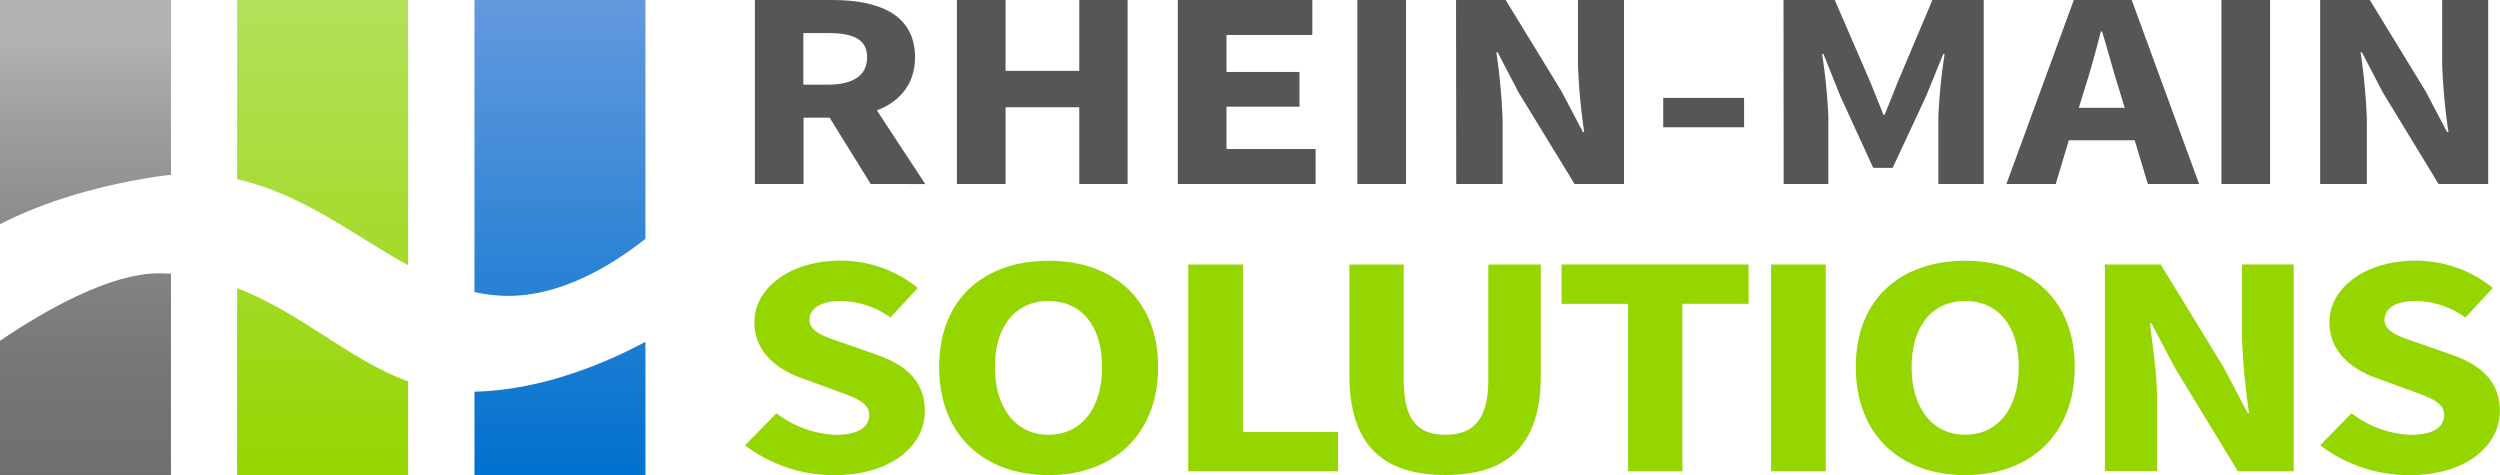 <?xml version="1.0" encoding="UTF-8" standalone="no"?> <svg xmlns:dc="http://purl.org/dc/elements/1.1/" xmlns:cc="http://creativecommons.org/ns#" xmlns:rdf="http://www.w3.org/1999/02/22-rdf-syntax-ns#" xmlns:svg="http://www.w3.org/2000/svg" xmlns="http://www.w3.org/2000/svg" xmlns:xlink="http://www.w3.org/1999/xlink" id="svg84" version="1.1" viewBox="0 0 479.49 91.14"><defs id="defs28"><style id="style2">.cls-1{fill:#575656;}.cls-2{fill:#95d600;}.cls-3{fill:url(#linear-gradient);}.cls-4{fill:url(#linear-gradient-2);}.cls-5{fill:url(#linear-gradient-3);}.cls-6{fill:url(#linear-gradient-4);}.cls-7{fill:url(#Neues_Verlaufsfeld_1);}.cls-8{fill:url(#Neues_Verlaufsfeld_1-2);}</style><linearGradient gradientUnits="userSpaceOnUse" y2="91.14" x2="16.39" y1="0.04" x1="16.39" id="linear-gradient"><stop id="stop4" stop-color="#b1b2b3" offset="0.08"></stop><stop id="stop6" stop-color="#9e9e9f" offset="0.26"></stop><stop id="stop8" stop-color="#848484" offset="0.55"></stop><stop id="stop10" stop-color="#757574" offset="0.8"></stop><stop id="stop12" stop-color="#6f6f6e" offset="1"></stop></linearGradient><linearGradient xlink:href="#linear-gradient" y2="91.14" x2="16.39" y1="0.04" x1="16.39" id="linear-gradient-2"></linearGradient><linearGradient gradientUnits="userSpaceOnUse" y2="0.04" x2="61.88" y1="91.14" x1="61.88" id="linear-gradient-3"><stop id="stop16" stop-color="#95d600" offset="0"></stop><stop id="stop18" stop-color="#b4e05b" offset="1"></stop></linearGradient><linearGradient xlink:href="#linear-gradient-3" y2="0.04" x2="61.88" y1="91.14" x1="61.88" id="linear-gradient-4"></linearGradient><linearGradient gradientUnits="userSpaceOnUse" y2="0.04" x2="107.4" y1="91.14" x1="107.4" id="Neues_Verlaufsfeld_1"><stop id="stop22" stop-color="#0071ce" offset="0"></stop><stop id="stop24" stop-color="#6499dd" offset="1"></stop></linearGradient><linearGradient xlink:href="#Neues_Verlaufsfeld_1" y2="0.04" x2="107.4" y1="91.14" x1="107.4" id="Neues_Verlaufsfeld_1-2"></linearGradient></defs><g data-name="Ebene 2" id="Ebene_2"><g data-name="Ebene 1" id="Ebene_1-2"><path id="path32" d="M167,35.29l-7.88-12.72h-5V35.29h-9.33V0h14.82c8.7,0,15.89,2.6,15.89,11,0,5.2-3,8.5-7.31,10.18l9.27,14.12ZM154.08,16.24h4.73c4.85,0,7.5-1.79,7.5-5.25s-2.65-4.65-7.5-4.65h-4.73Z" class="cls-1"></path><path id="path34" d="M183.53,0h9.33V13.59H207V0h9.27V35.29H207V20.57H192.86V35.29h-9.33Z" class="cls-1"></path><path id="path36" d="M225.9,0H251.7V6.71H235.24V13.8h14v6.66h-14v8.12h17.09v6.71H225.9Z" class="cls-1"></path><path id="path38" d="M260.34,0h9.33V35.29h-9.33Z" class="cls-1"></path><path id="path40" d="M279.26,0h9.52L299.5,17.53l4.1,7.8h.25a116,116,0,0,1-1.2-12.88V0h8.83V35.29H302L291.24,17.7l-4-7.68h-.25a117.79,117.79,0,0,1,1.2,12.77v12.5h-8.89Z" class="cls-1"></path><path id="path42" d="M319,18.78h15.51v5.63H319Z" class="cls-1"></path><path id="path44" d="M342.07,0h9.83l6.87,15.86L361.23,22h.25l2.46-6.17L370.63,0h9.84V35.29h-8.7V22.35a109.91,109.91,0,0,1,1.2-12h-.25l-3.34,8.17L363,32.2h-3.72L353,18.51l-3.28-8.17h-.25a109.17,109.17,0,0,1,1.2,12V35.29h-8.57Z" class="cls-1"></path><path id="path46" d="M409.42,26.9H396.8l-2.52,8.39h-9.46L397.75,0h11.1l12.93,35.29h-9.83Zm-1.9-6.22-1-3.25c-1.13-3.52-2.21-7.68-3.34-11.37h-.25c-.95,3.74-2.08,7.85-3.22,11.37l-1,3.25Z" class="cls-1"></path><path id="path48" d="M426.06,0h9.33V35.29h-9.33Z" class="cls-1"></path><path id="path50" d="M445,0h9.52l10.72,17.53,4.1,7.8h.26a116.21,116.21,0,0,1-1.2-12.88V0h8.83V35.29h-9.52L457,17.7l-4-7.68h-.25a117.79,117.79,0,0,1,1.2,12.77v12.5H445Z" class="cls-1"></path><path id="path52" d="M148.92,79.26a20.06,20.06,0,0,0,11.34,4.14c4.33,0,6.45-1.46,6.45-3.83s-2.62-3.29-6.66-4.75l-6-2.19c-4.82-1.64-9.36-5-9.36-10.83,0-6.57,6.88-11.8,16.45-11.8a23.36,23.36,0,0,1,14.89,5.23l-5.25,5.66a16.69,16.69,0,0,0-9.64-3.16c-3.54,0-5.88,1.34-5.88,3.59,0,2.43,3,3.28,7.09,4.68l5.88,2.07c5.6,1.95,9.15,5.17,9.15,10.77,0,6.57-6.38,12.29-17.37,12.29A28.12,28.12,0,0,1,142.9,85.4Z" class="cls-2"></path><path id="path54" d="M180.12,70.38c0-13,8.58-20.37,21-20.37s21,7.48,21,20.37-8.51,20.74-21,20.74S180.12,83.34,180.12,70.38Zm31.26,0c0-7.91-4-12.65-10.28-12.65s-10.28,4.75-10.28,12.65,4,13,10.28,13S211.38,78.35,211.38,70.38Z" class="cls-2"></path><path id="path56" d="M227.9,50.73h10.49V82.85h18.22v7.54H227.9Z" class="cls-2"></path><path id="path58" d="M258.81,50.73h10.42v22.2c0,7.79,2.84,10.46,8,10.46s8.22-2.68,8.22-10.46V50.73h10.07V72c0,13.32-6.31,19.1-18.29,19.1S258.81,85.35,258.81,72Z" class="cls-2"></path><path id="path60" d="M312.26,58.28H299.5V50.73h35.87v7.54H322.68V90.39H312.26Z" class="cls-2"></path><path id="path62" d="M339.69,50.73h10.49V90.39H339.69Z" class="cls-2"></path><path id="path64" d="M355.93,70.38c0-13,8.58-20.37,21-20.37s21,7.48,21,20.37-8.51,20.74-21,20.74S355.93,83.34,355.93,70.38Zm31.27,0c0-7.91-4-12.65-10.28-12.65s-10.28,4.75-10.28,12.65,4,13,10.28,13S387.19,78.35,387.19,70.38Z" class="cls-2"></path><path id="path66" d="M403.71,50.73h10.71l12.05,19.71,4.61,8.76h.28A130.48,130.48,0,0,1,430,64.72v-14h9.92V90.39h-10.7L417.18,70.62,412.64,62h-.28c.5,4.38,1.35,9.67,1.35,14.35v14h-10Z" class="cls-2"></path><path id="path68" d="M451,79.26a20,20,0,0,0,11.34,4.14c4.33,0,6.45-1.46,6.45-3.83s-2.62-3.29-6.66-4.75l-6-2.19c-4.82-1.64-9.36-5-9.36-10.83,0-6.57,6.88-11.8,16.45-11.8a23.36,23.36,0,0,1,14.89,5.23l-5.25,5.66a16.69,16.69,0,0,0-9.64-3.16c-3.54,0-5.88,1.34-5.88,3.59,0,2.43,3,3.28,7.09,4.68l5.88,2.07c5.6,1.95,9.15,5.17,9.15,10.77,0,6.57-6.38,12.29-17.37,12.29A28.13,28.13,0,0,1,445,85.4Z" class="cls-2"></path><path id="path70" d="M0,65.36V91.14H32.79V52.49c-.69,0-1.4-.07-2.11-.07C21.23,52.34,8.8,59.4,0,65.36Z" class="cls-3"></path><path id="path72" d="M32.79,33.54V0H0V43c6.55-3.37,16.25-7,30-9.13C30.93,33.73,31.87,33.62,32.79,33.54Z" class="cls-4"></path><path id="path74" d="M45.48,91.14H78.27v-18C67,69.07,57.71,59.93,45.48,55.27Z" class="cls-5"></path><path id="path76" d="M78.27,0H45.48V34.38C58,37.17,68,45.22,78.27,50.87Z" class="cls-6"></path><path id="path78" d="M123.79,45.8V0H91V56a29.72,29.72,0,0,0,5.58.73C107.33,57.1,117.48,50.8,123.79,45.8Z" class="cls-7"></path><path id="path80" d="M91,91.14h32.79V65.56c-6.94,3.72-19.51,9.3-32.79,9.56Z" class="cls-8"></path></g></g></svg> 